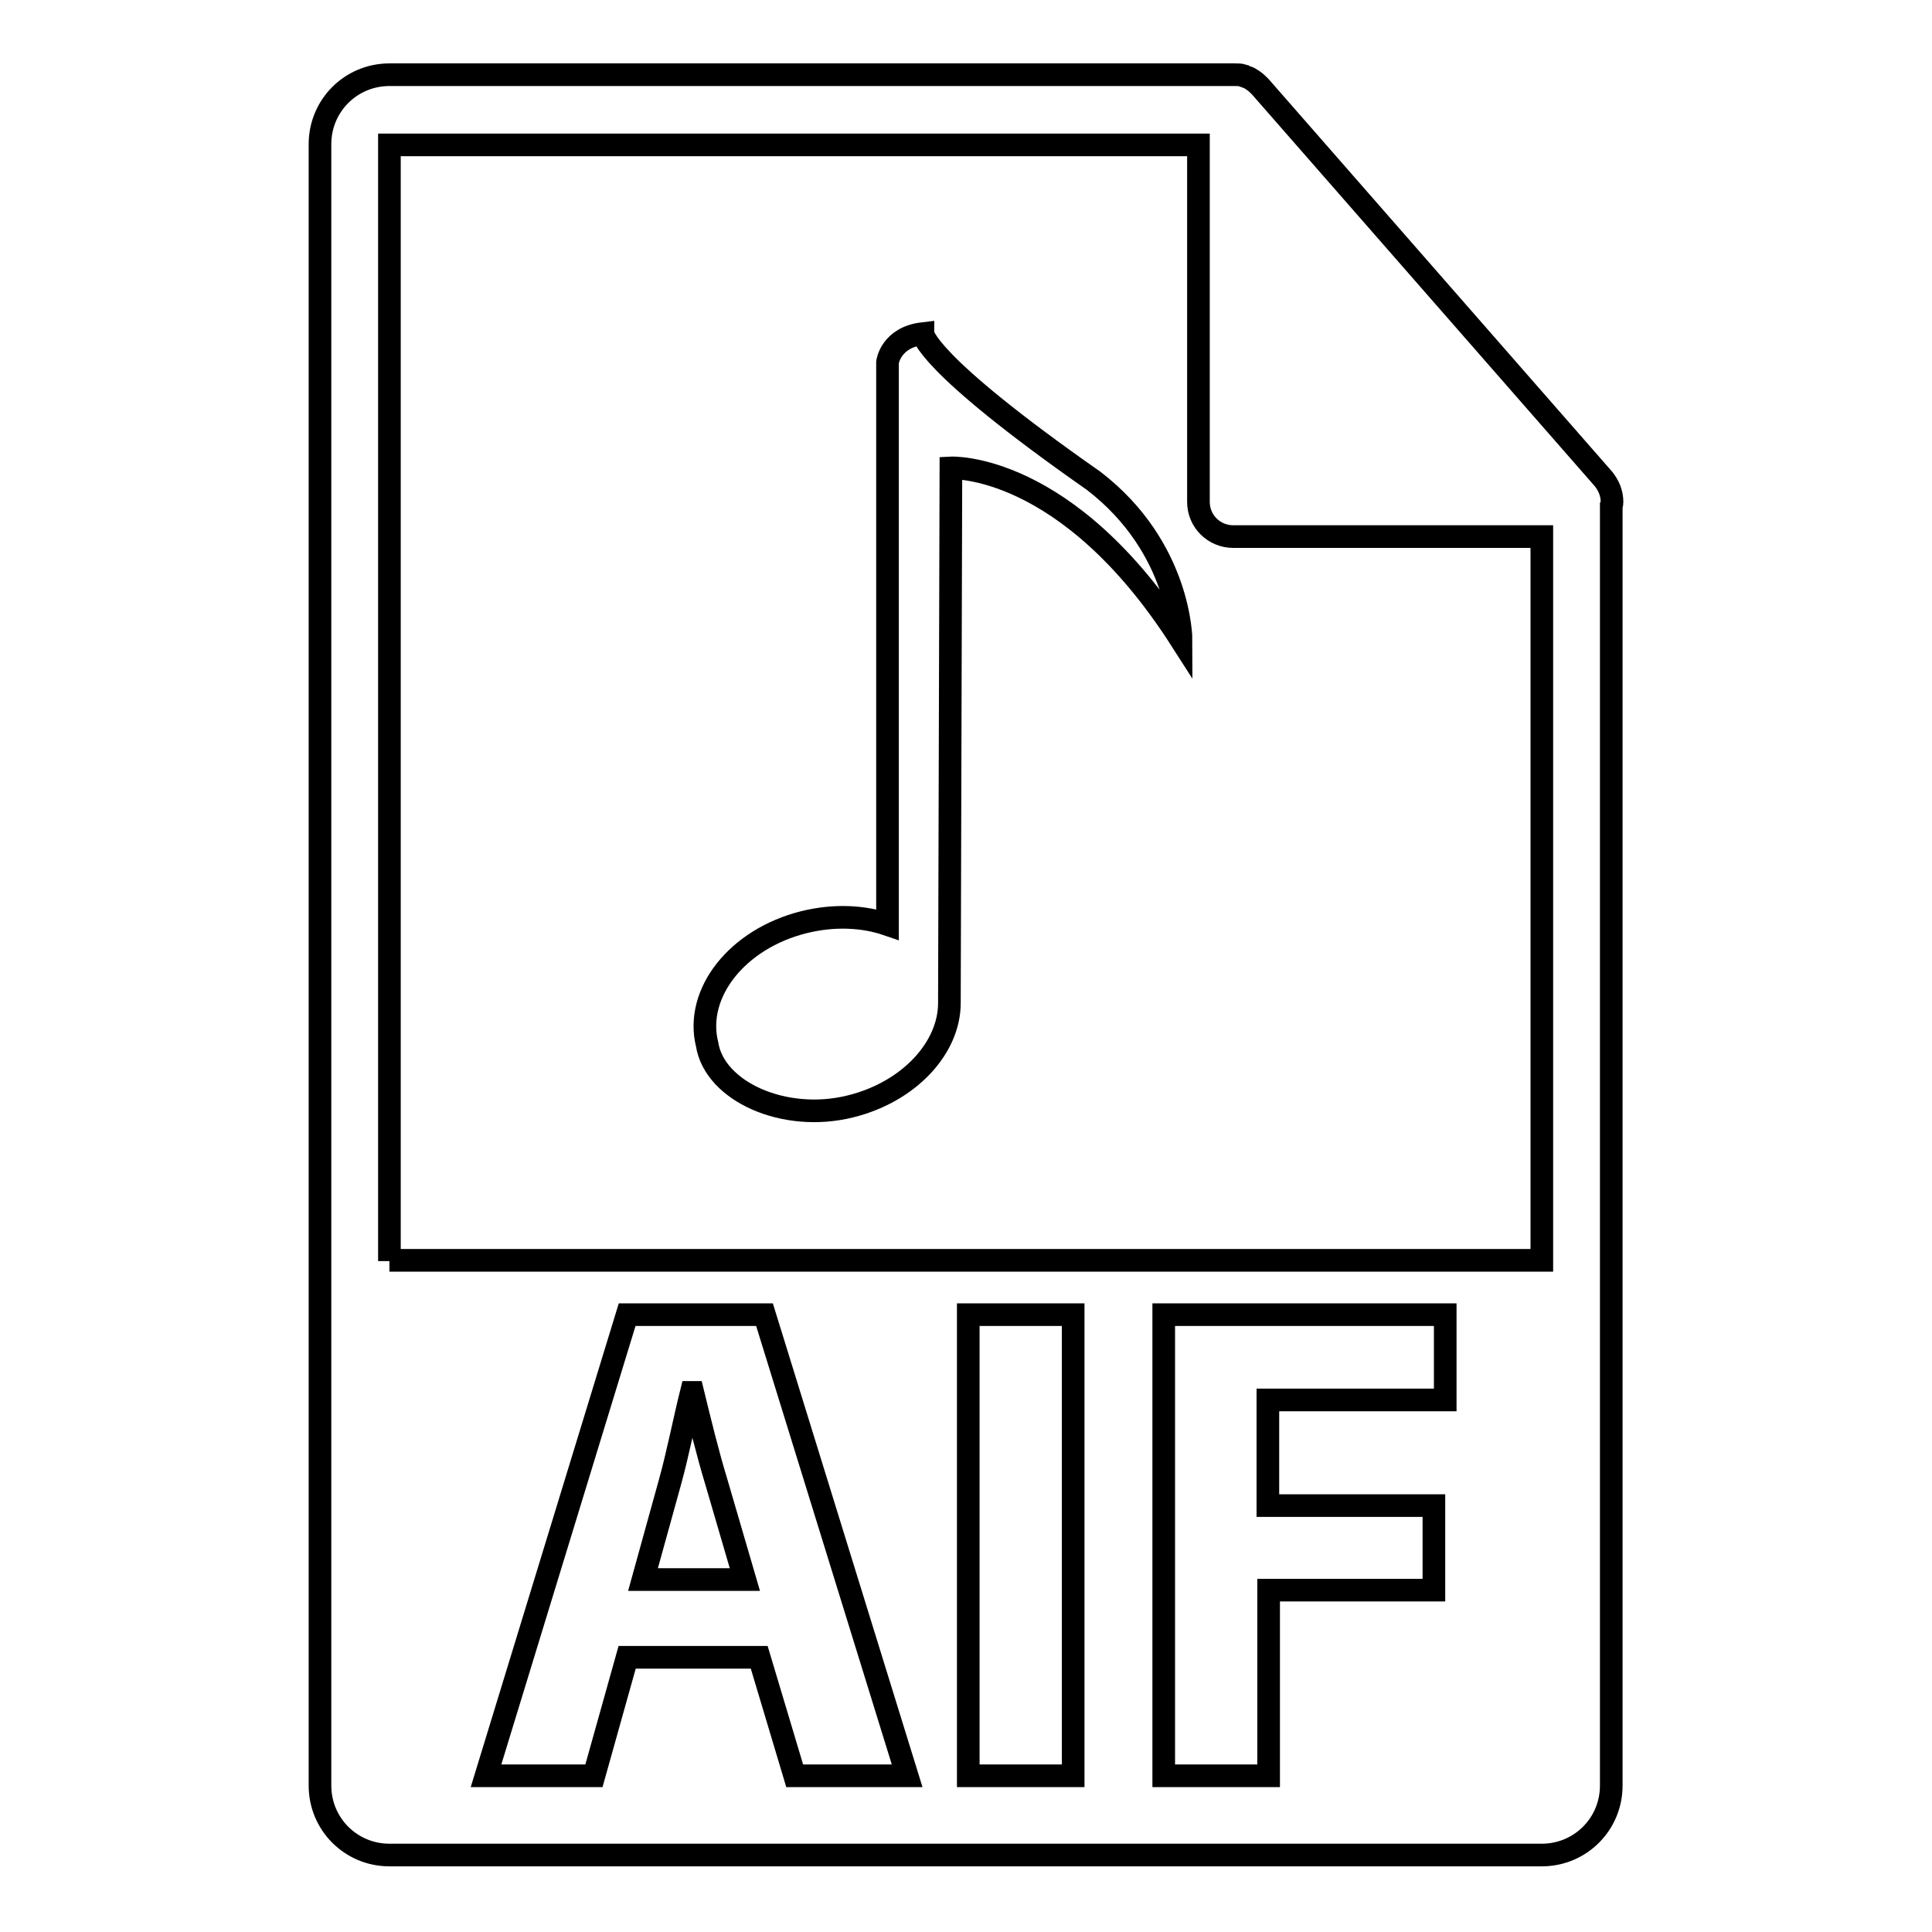 <?xml version="1.0" encoding="utf-8"?>
<!-- Svg Vector Icons : http://www.onlinewebfonts.com/icon -->
<!DOCTYPE svg PUBLIC "-//W3C//DTD SVG 1.1//EN" "http://www.w3.org/Graphics/SVG/1.1/DTD/svg11.dtd">
<svg version="1.1" xmlns="http://www.w3.org/2000/svg" xmlns:xlink="http://www.w3.org/1999/xlink" x="0px" y="0px" viewBox="0 0 256 256" enable-background="new 0 0 256 256" xml:space="preserve">
<g><g><g><g><path stroke-width="3" fill-opacity="0" stroke="#000000"  d="M91.8,184.5h-0.2c-0.9,3.6-1.8,8.2-2.8,11.8l-3.6,13h13.5l-3.8-13C93.8,192.7,92.7,188.2,91.8,184.5z"/><path stroke-width="3" fill-opacity="0" stroke="#000000"  d="M213.6,66.5c0-1.1-0.4-2.1-1.1-3l-45.5-52c0,0,0,0,0,0c-0.3-0.3-0.6-0.6-0.9-0.8c-0.1-0.1-0.2-0.1-0.3-0.2c-0.3-0.2-0.6-0.3-0.9-0.4c-0.1,0-0.2-0.1-0.2-0.1c-0.3-0.1-0.7-0.1-1.1-0.1H51.6c-5.1,0-9.2,4.1-9.2,9.2v217.5c0,5.1,4.1,9.2,9.2,9.2h152.7c5.1,0,9.2-4.1,9.2-9.2V67C213.6,66.8,213.6,66.7,213.6,66.5z M105.3,235.3l-4.7-15.7H83.1l-4.4,15.7H64.4l18.7-61.1h18.2l18.9,61.1H105.3z M142.2,235.3h-13.9v-61.1h13.9V235.3z M191.5,185.5h-23.5v14H190v11.2h-21.9v24.6h-13.9v-61.1h37.3L191.5,185.5L191.5,185.5z M51.6,167.1V19.2h107.2v47.3c0,2.6,2.1,4.6,4.6,4.6h40.9v95.9H51.6L51.6,167.1z"/></g><path stroke-width="3" fill-opacity="0" stroke="#000000"  d="M144.9,63.7c-22.6-15.8-22.6-19.5-22.6-19.5c-4.3,0.5-4.7,3.8-4.7,3.8v74.5c-3.2-1.1-7.1-1.3-11.1-0.3c-8.8,2.2-14.5,9.4-12.8,16.2c1,6.2,10.2,10.4,19,8.2c7.7-1.9,13.1-7.7,13.1-13.7h0L126,62c0,0,15.4-0.8,30.5,22.8C156.5,84.8,156.5,72.6,144.9,63.7z"/></g><g></g><g></g><g></g><g></g><g></g><g></g><g></g><g></g><g></g><g></g><g></g><g></g><g></g><g></g><g></g></g></g>
</svg>